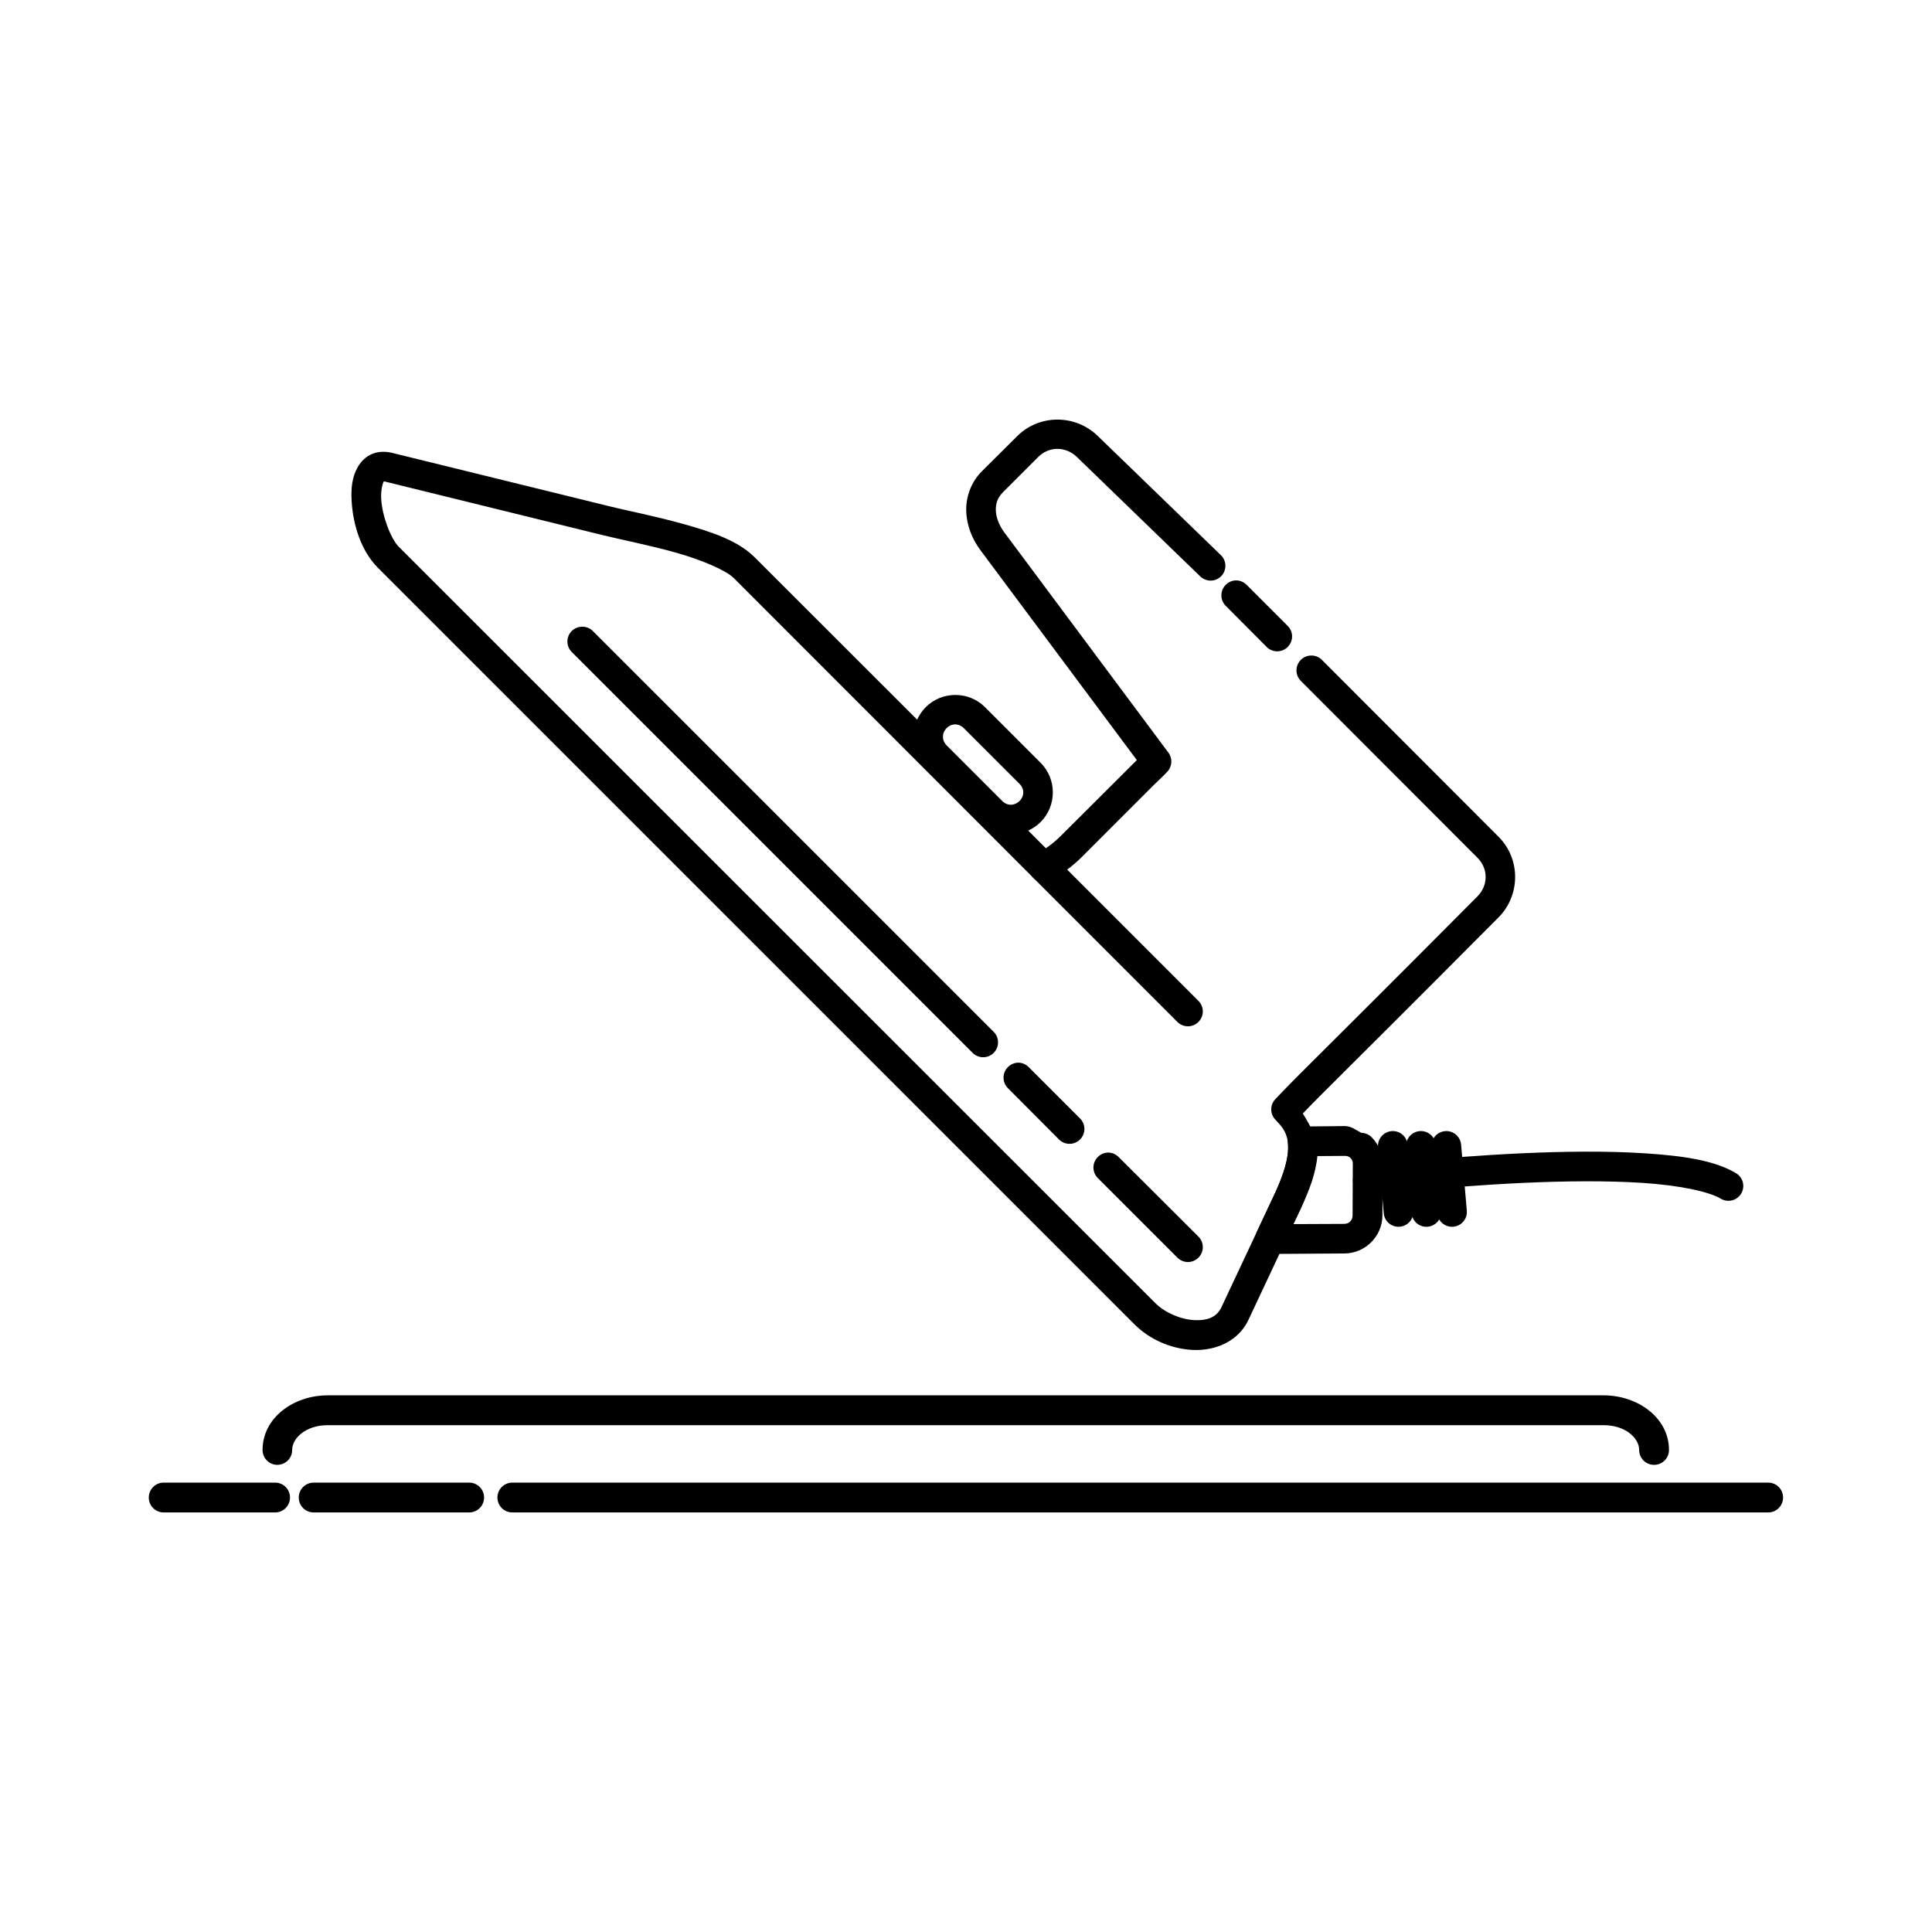 <?xml version="1.0" encoding="UTF-8"?>
<!-- Uploaded to: SVG Find, www.svgrepo.com, Generator: SVG Find Mixer Tools -->
<svg fill="#000000" width="800px" height="800px" version="1.1" viewBox="144 144 512 512" xmlns="http://www.w3.org/2000/svg">
 <g>
  <path d="m434.87 259.49c-5.906-5.719-15.445-5.766-21.324 0.117l-9.297 9.238c-2.949 2.949-4.285 6.84-4.188 10.574 0.102 3.734 1.512 7.359 3.777 10.402l41.434 55.613c-0.336 0.32-0.555 0.555-0.93 0.93l-19.352 19.293c-1.34 1.34-2.676 2.352-3.832 3.137l-77.172-77.113c-4.5-4.496-11.609-6.781-18.945-8.832-7.332-2.051-14.848-3.523-19.176-4.59l-57.938-14.238c-1.758-0.434-3.668-0.414-5.344 0.293-1.68 0.707-2.914 1.996-3.719 3.367-1.609 2.746-1.855 5.781-1.688 8.949 0.336 6.336 2.477 13.344 6.973 17.84l200.48 200.48c4.098 4.102 9.816 6.539 15.516 6.801 5.695 0.262 11.945-2.098 14.699-7.961l13.949-29.695c2.07-4.406 3.938-9.094 4.356-14.004 0.32-3.758-1.691-7.473-3.891-10.984 0.93-0.977 1.988-2.102 4.531-4.648l19.352-19.293 11.098-11.098 16.852-16.91c5.879-5.879 5.926-15.516 0.059-21.387l-46.836-46.895c-0.738-0.742-1.742-1.156-2.789-1.156s-2.051 0.414-2.789 1.156c-0.742 0.738-1.16 1.742-1.16 2.789s0.418 2.051 1.16 2.789l46.836 46.898c2.859 2.859 2.859 7.309-0.059 10.227l-16.852 16.91-11.098 11.098-19.352 19.293c-3.516 3.516-6.277 6.449-6.277 6.449-1.438 1.559-1.387 3.973 0.117 5.465l0.465 0.523c2.484 2.481 3.066 4.879 2.789 8.133s-1.746 7.195-3.66 11.273l-13.949 29.695c-1.23 2.621-3.613 3.594-7.203 3.43-3.59-0.168-7.801-1.992-10.285-4.477l-200.54-200.48c-2.086-2.086-4.41-8.16-4.648-12.668-0.121-2.254 0.348-4.039 0.637-4.531 0.145-0.246 0.102-0.16 0-0.117-0.098 0.043-0.098-0.066 0.406 0.059l57.879 14.238c4.734 1.164 12.086 2.598 19.004 4.531s13.43 4.711 15.516 6.797l79.379 79.438c1.391 1.395 3.602 1.547 5.172 0.352 0-0.004 0.051-0.055 0.055-0.059 0.082-0.055 0.16-0.113 0.234-0.176 0.02-0.012 0.035 0.016 0.059 0 0.379-0.23 1-0.613 1.742-1.105 1.488-0.98 3.469-2.422 5.465-4.414l19.289-19.293c1.07-1.066 2.231-2.062 3.488-3.43 1.312-1.391 1.434-3.523 0.289-5.055l-43.465-58.344c-1.418-1.906-2.219-4.035-2.266-5.867-0.051-1.836 0.469-3.375 1.918-4.824l9.297-9.297c2.918-2.918 7.324-2.867 10.285 0l32.656 31.609c0.75 0.734 1.758 1.145 2.805 1.133 1.047-0.012 2.043-0.438 2.777-1.188 0.727-0.754 1.121-1.77 1.098-2.816-0.02-1.047-0.457-2.039-1.215-2.766zm36.203 38.352c-0.863 0.125-1.66 0.535-2.266 1.164-1.508 1.531-1.508 3.988 0 5.519l10.867 10.926c0.738 0.742 1.742 1.156 2.789 1.156 1.047 0 2.051-0.414 2.789-1.156 0.742-0.738 1.16-1.742 1.16-2.789 0-1.047-0.418-2.051-1.16-2.789l-10.867-10.867c-0.859-0.887-2.086-1.316-3.312-1.164z"/>
  <path d="m187.38 536.91c-1.047-0.004-2.055 0.41-2.797 1.152s-1.156 1.75-1.152 2.801c-0.004 1.047 0.41 2.055 1.152 2.797 0.742 0.742 1.75 1.156 2.797 1.152h29.578c2.164-0.023 3.902-1.789 3.894-3.949 0.008-2.164-1.73-3.93-3.894-3.953zm39.75 0c-1.051-0.004-2.059 0.41-2.801 1.152-0.742 0.742-1.156 1.75-1.152 2.801-0.004 1.047 0.41 2.055 1.152 2.797 0.742 0.742 1.75 1.156 2.801 1.152h41.199c1.051 0.004 2.059-0.41 2.797-1.152 0.742-0.742 1.16-1.75 1.156-2.797 0.004-1.051-0.414-2.059-1.156-2.801-0.738-0.742-1.746-1.156-2.797-1.152zm52.648 0c-1.051-0.004-2.059 0.41-2.801 1.152-0.742 0.742-1.156 1.75-1.152 2.801-0.004 1.047 0.41 2.055 1.152 2.797 0.742 0.742 1.75 1.156 2.801 1.152h332.86c2.164-0.023 3.902-1.789 3.894-3.949 0.008-2.164-1.73-3.93-3.894-3.953z"/>
  <path d="m230.84 513.78c-9.07 0-17.258 5.953-17.258 14.473-0.012 2.16 1.727 3.926 3.891 3.949 1.051 0.004 2.059-0.41 2.801-1.152 0.742-0.742 1.156-1.75 1.152-2.797 0-3.164 3.68-6.566 9.414-6.566h338.14c5.734 0 9.414 3.402 9.414 6.566-0.004 1.047 0.41 2.055 1.152 2.797 0.742 0.742 1.75 1.156 2.797 1.152 1.051 0.004 2.059-0.41 2.801-1.152 0.742-0.742 1.156-1.75 1.152-2.797 0-8.52-8.25-14.473-17.316-14.473z"/>
  <path d="m297.79 310.11c-0.855 0.109-1.652 0.496-2.266 1.105-0.742 0.738-1.16 1.742-1.16 2.789s0.418 2.051 1.16 2.789l106.23 106.23c0.738 0.742 1.742 1.156 2.789 1.156s2.051-0.414 2.789-1.156c0.742-0.738 1.16-1.742 1.16-2.789 0-1.047-0.418-2.051-1.16-2.793l-106.23-106.22c-0.871-0.867-2.094-1.273-3.312-1.105zm116.45 115.52c-1.164-0.098-2.316 0.328-3.137 1.164-0.742 0.738-1.16 1.742-1.16 2.789s0.418 2.051 1.16 2.789l13.539 13.598c0.738 0.742 1.742 1.156 2.789 1.156 1.047 0 2.051-0.414 2.789-1.156 0.742-0.738 1.16-1.742 1.16-2.789 0-1.047-0.418-2.051-1.16-2.789l-13.598-13.598c-0.637-0.652-1.477-1.062-2.383-1.164zm23.828 23.824c-1.168-0.098-2.32 0.328-3.141 1.164-0.742 0.738-1.156 1.742-1.156 2.789s0.414 2.051 1.156 2.789l21.094 21.094c0.738 0.742 1.742 1.16 2.789 1.16s2.051-0.418 2.789-1.16c0.742-0.738 1.16-1.742 1.16-2.789s-0.418-2.051-1.16-2.789l-21.152-21.094c-0.633-0.652-1.477-1.062-2.379-1.164z"/>
  <path d="m405.03 331.4c-4.305-4.309-11.391-4.309-15.695 0-4.309 4.305-4.348 11.43-0.043 15.738l14.754 14.75c4.305 4.305 11.43 4.266 15.734-0.043 4.309-4.305 4.309-11.387 0-15.695zm-5.59 5.586 14.754 14.754c1.316 1.316 1.316 3.199 0 4.519-1.32 1.316-3.242 1.359-4.562 0.039l-14.75-14.75c-1.32-1.32-1.32-3.285 0-4.602 1.316-1.32 3.242-1.277 4.559 0.039z"/>
  <path d="m500.36 442.42-11.215 0.117c-1.105 0.023-2.148 0.508-2.879 1.336-0.727 0.828-1.074 1.926-0.957 3.023 0.426 3.652-1.219 8.629-3.66 13.828l-4.535 9.648c-0.508 1.066-0.512 2.309-0.004 3.383 0.508 1.07 1.469 1.855 2.621 2.137 0.238 0.062 1.094 0.414 2.5 0.406l18.07-0.117c5.496-0.02 10.031-4.559 10.055-10.051l0.059-13.656c0.008-2.754-1.145-5.328-2.965-7.148-0.719-0.695-1.676-1.09-2.672-1.105-1.43-0.758-2.719-1.805-4.418-1.801zm0.059 7.902c0.652 0 1.133 0.203 1.512 0.582 0.375 0.379 0.582 0.883 0.578 1.512l-0.059 13.715c-0.004 1.27-0.934 2.203-2.207 2.207l-13.48 0.059 2.035-4.301c2-4.258 2.785-9.008 3.254-13.715z"/>
  <path d="m547.37 449.63c-21.828 1.008-41.375 3.371-41.375 3.371-2.144 0.262-3.676 2.211-3.43 4.356 0.266 2.148 2.211 3.68 4.359 3.43 0 0 19.316-2.32 40.793-3.312 10.738-0.496 21.996-0.621 31.555 0 9.559 0.621 17.562 2.269 20.746 4.184 0.895 0.539 1.965 0.703 2.977 0.453 1.016-0.25 1.887-0.895 2.426-1.789 0.539-0.895 0.703-1.965 0.453-2.977-0.25-1.016-0.895-1.887-1.789-2.426-5.769-3.477-14.25-4.637-24.289-5.289s-21.512-0.504-32.426 0z"/>
  <path d="m512.79 443.76c-2.164 0.18-3.777 2.078-3.602 4.242l1.512 17.492c0.176 2.168 2.074 3.781 4.242 3.602 2.164-0.176 3.777-2.074 3.602-4.238l-1.512-17.492c-0.176-2.168-2.074-3.781-4.242-3.606z"/>
  <path d="m520.18 443.76c-2.144 0.207-3.723 2.098-3.547 4.242l1.453 17.492c0.176 2.168 2.078 3.781 4.242 3.602 2.168-0.176 3.781-2.074 3.602-4.238l-1.449-17.492c-0.086-1.051-0.59-2.027-1.398-2.703-0.809-0.676-1.855-1-2.902-0.902z"/>
  <path d="m526.97 443.76c-2.164 0.18-3.777 2.078-3.602 4.242l1.512 17.492c0.176 2.168 2.074 3.781 4.242 3.602 2.164-0.176 3.777-2.074 3.602-4.238l-1.512-17.492c-0.176-2.168-2.074-3.781-4.242-3.606z"/>
  <path d="m420.11 369.96c-0.855 0.109-1.652 0.496-2.266 1.102-0.742 0.738-1.16 1.742-1.16 2.789 0 1.047 0.418 2.051 1.16 2.789l38.176 38.18c0.738 0.742 1.742 1.16 2.789 1.16s2.051-0.418 2.789-1.16c0.742-0.738 1.16-1.742 1.16-2.789s-0.418-2.051-1.16-2.789l-38.176-38.18c-0.871-0.863-2.098-1.273-3.312-1.102z"/>
 </g>
</svg>
